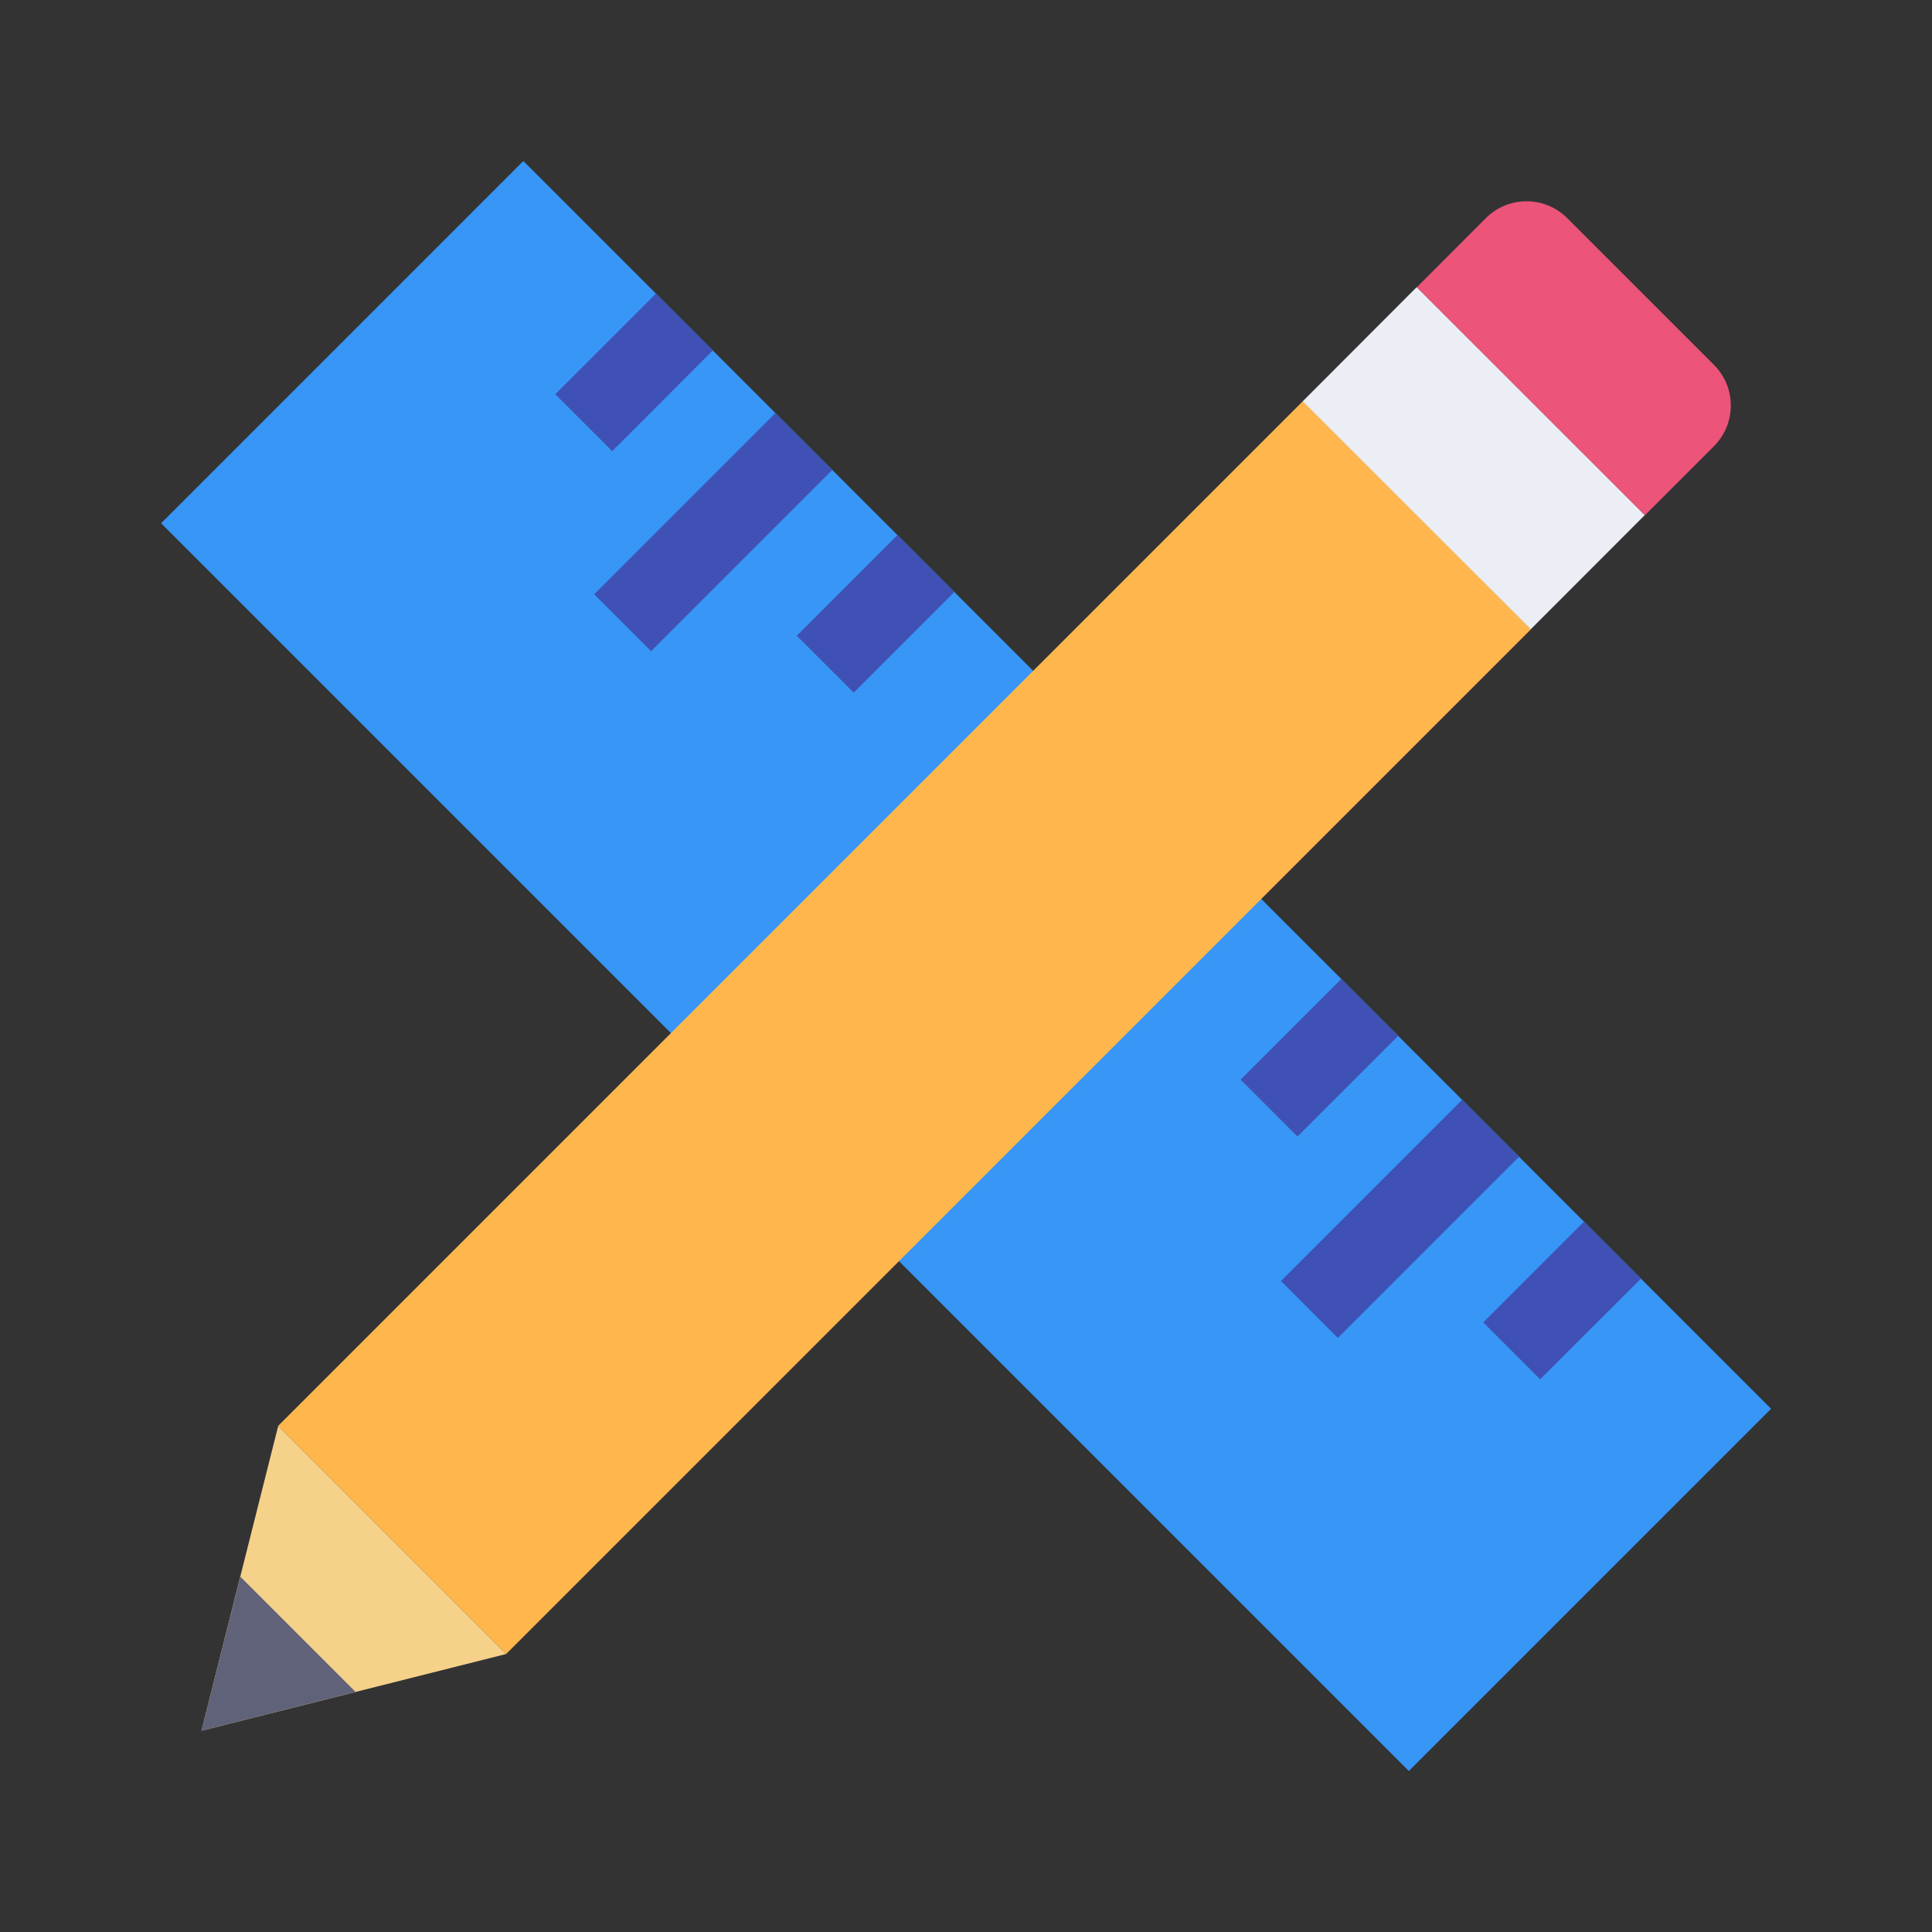 <svg width="52" height="52" viewBox="0 0 52 52" fill="none" xmlns="http://www.w3.org/2000/svg">
<rect x="0" y="0" width="52" height="52" fill="#333333" stroke="none"/>
<path d="M4.336 14.084L14.086 4.333L47.669 37.917L37.919 47.667L4.336 14.084Z" fill="#3796F6"/>
<path d="M17.524 17.526L15.992 15.994L20.867 11.119L22.399 12.651L17.524 17.526Z" fill="#3F51B5"/>
<path d="M36.099 26.35L37.631 27.882L34.922 30.59L33.391 29.058L36.099 26.35Z" fill="#3F51B5"/>
<path d="M17.657 7.899L19.188 9.431L16.477 12.143L14.945 10.611L17.657 7.899Z" fill="#3F51B5"/>
<path d="M42.633 32.881L44.165 34.416L41.454 37.124L39.922 35.592L42.633 32.881Z" fill="#3F51B5"/>
<path d="M24.157 14.399L25.688 15.931L22.977 18.642L21.445 17.111L24.157 14.399Z" fill="#3F51B5"/>
<path d="M34.477 34.478L39.352 29.603L40.883 31.135L36.008 36.01L34.477 34.478Z" fill="#3F51B5"/>
<path d="M46.134 9.823L42.178 5.868C41.578 5.267 40.599 5.267 39.995 5.868L38.133 7.733L44.272 13.869L46.134 12.007C46.735 11.403 46.735 10.427 46.134 9.823Z" fill="#EC547A"/>
<path d="M7.484 38.38L35.067 10.797L41.206 16.936L13.623 44.518L7.484 38.38Z" fill="#FFB64D"/>
<path d="M44.268 13.866L41.201 16.936L35.062 10.802L38.129 7.73L44.268 13.866Z" fill="#EBEEF5"/>
<path d="M7.487 38.382L5.422 46.584L13.623 44.518L7.487 38.382Z" fill="#F6D18A"/>
<path d="M6.469 42.437L5.422 46.584L9.569 45.537L6.469 42.437Z" fill="#5F6279"/>
</svg>
